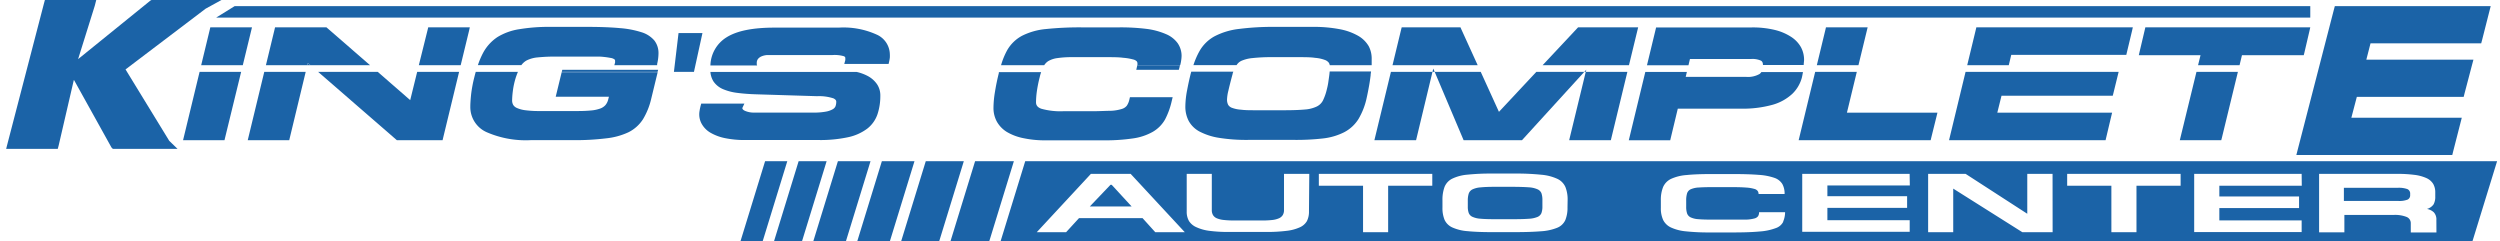<svg id="Layer_1" data-name="Layer 1" xmlns="http://www.w3.org/2000/svg" width="405.47" height="39.15" viewBox="0 0 405.47 39.15"><defs><style>.cls-1{fill:#1b63a7;}</style></defs><title>King&amp;apos;s-Logo</title><polygon class="cls-1" points="403 1 379.26 1 378.68 1 378.53 1.56 372.68 24.2 372.44 25.14 373.41 25.14 397.15 25.14 397.73 25.14 397.87 24.57 399.03 20.04 399.27 19.1 398.3 19.1 381.36 19.1 382.25 15.71 399 15.71 399.58 15.71 399.72 15.15 400.91 10.62 401.16 9.68 400.19 9.68 383.79 9.68 384.47 7.03 401.84 7.03 402.42 7.03 402.57 6.47 403.72 1.94 403.96 1 403 1"/><polygon class="cls-1" points="24.76 0 24.57 0 24.4 0.09 12.21 9.96 12.55 9.96 15.37 0.94 15.61 0 14.64 0 7.86 0 7.28 0 7.13 0.56 1.24 23.2 1 24.14 1.97 24.14 8.79 24.14 9.37 24.14 9.52 23.57 11.97 12.99 12.01 12.99 18.08 23.92 18.3 24.14 18.61 24.14 26.93 24.14 28.79 24.14 27.45 22.84 20.36 11.26 33.35 1.41 35.92 0 32.99 0 24.76 0"/><polygon class="cls-1" points="374.7 1 38.05 1 35.05 2.86 374.7 2.86 374.7 1"/><polygon class="cls-1" points="49.84 10.57 50.34 10.57 49.93 10.21 49.84 10.57"/><polygon class="cls-1" points="29.84 22.12 29.69 22.74 30.32 22.74 36.02 22.74 36.41 22.74 36.5 22.36 39.11 11.66 32.37 11.66 29.84 22.12"/><polygon class="cls-1" points="40.72 5.05 40.87 4.43 40.24 4.43 34.51 4.43 34.11 4.43 34.02 4.82 32.63 10.57 39.38 10.57 40.72 5.05"/><polygon class="cls-1" points="49.93 10.21 50.34 10.57 60.01 10.57 53.09 4.56 52.94 4.43 52.76 4.43 45 4.43 44.61 4.43 44.52 4.82 43.13 10.57 49.84 10.57 49.93 10.21"/><polygon class="cls-1" points="40.33 22.12 40.18 22.74 40.82 22.74 46.51 22.74 46.91 22.74 47 22.36 49.58 11.66 42.86 11.66 40.33 22.12"/><polygon class="cls-1" points="66.53 16.24 61.27 11.66 51.6 11.66 64.23 22.62 64.37 22.74 64.56 22.74 71.38 22.74 71.78 22.74 71.87 22.36 74.46 11.66 67.66 11.66 66.53 16.24"/><polygon class="cls-1" points="76.06 5.05 76.2 4.43 75.57 4.43 69.84 4.43 69.45 4.43 69.36 4.82 67.93 10.57 74.72 10.57 76.06 5.05"/><path class="cls-1" d="M85.38,9.82a4.93,4.93,0,0,1,1.82-.51,27.57,27.57,0,0,1,3-.13h4.15c1.18,0,2.16,0,2.93,0A12.87,12.87,0,0,1,99,9.39a1.43,1.43,0,0,1,.66.24.29.29,0,0,1,.1.24v.2l0,.07-.12.43h6.94l0-.19a7.76,7.76,0,0,0,.22-1.71,3.32,3.32,0,0,0-.67-2.1,4.43,4.43,0,0,0-2.08-1.34,15.43,15.43,0,0,0-3.51-.67c-1.42-.13-3.18-.2-5.24-.2H89.26a29,29,0,0,0-5,.37A9.56,9.56,0,0,0,80.7,6a7.09,7.09,0,0,0-2.34,2.56,13,13,0,0,0-.85,2h7.05A2.7,2.7,0,0,1,85.38,9.82Z"/><path class="cls-1" d="M91.1,11.7l-.82,3.37-.15.62h8.63l-.11.42a2.21,2.21,0,0,1-.46.94,2.1,2.1,0,0,1-.86.56,5.9,5.9,0,0,1-1.5.31c-.62.06-1.35.09-2.18.09H87.54a17.07,17.07,0,0,1-2.33-.13,4.82,4.82,0,0,1-1.38-.37,1.3,1.3,0,0,1-.59-.49,1.49,1.49,0,0,1-.18-.75,13.34,13.34,0,0,1,.1-1.37A12.6,12.6,0,0,1,83.53,13,10.67,10.67,0,0,1,84,11.66H77.16c-.08.27-.15.54-.22.83a21,21,0,0,0-.54,2.9c-.08.8-.12,1.44-.12,1.91a4.45,4.45,0,0,0,2.63,4.13,15.88,15.88,0,0,0,7.2,1.3h6.83a41.24,41.24,0,0,0,5.35-.29,11.3,11.3,0,0,0,3.66-1,5.94,5.94,0,0,0,2.34-2.11,11.37,11.37,0,0,0,1.31-3.23l1-4.12.07-.27H91.11Z"/><path class="cls-1" d="M162,11.85c-.25,1-.46,2-.62,3a16.22,16.22,0,0,0-.25,2.64,4.6,4.6,0,0,0,.54,2.22,4.65,4.65,0,0,0,1.63,1.69,8.47,8.47,0,0,0,2.64,1,16.74,16.74,0,0,0,3.71.36H179a30.69,30.69,0,0,0,4.75-.31,9.05,9.05,0,0,0,3.2-1.06,5.37,5.37,0,0,0,2-2,12.22,12.22,0,0,0,1.09-3l.15-.62h-6.93l-.09.38a2.81,2.81,0,0,1-.42,1,1.62,1.62,0,0,1-.8.52,7,7,0,0,1-1.79.3c-.79,0-1.82.07-3.06.07H172.4a11.41,11.41,0,0,1-3.5-.4c-.77-.27-.87-.72-.87-1.07a14,14,0,0,1,.12-1.65,21.33,21.33,0,0,1,.49-2.45c.06-.28.14-.53.22-.77H162Z"/><path class="cls-1" d="M170,9.92a3.91,3.91,0,0,1,1.44-.49,15.9,15.9,0,0,1,2.46-.16h5.45c1.14,0,2.08,0,2.8.1a8.64,8.64,0,0,1,1.62.27,1.19,1.19,0,0,1,.59.3.55.55,0,0,1,.12.35,1.35,1.35,0,0,1,0,.18l0,.09h6.94c.07-.27.12-.52.15-.75a5.74,5.74,0,0,0,.07-.75A3.64,3.64,0,0,0,191,7a4.47,4.47,0,0,0-1.9-1.47A11.62,11.62,0,0,0,186,4.69a34.35,34.35,0,0,0-4.51-.25h-6a52.93,52.93,0,0,0-5.85.27,10.74,10.74,0,0,0-3.87,1.09,6.07,6.07,0,0,0-2.41,2.33,11.87,11.87,0,0,0-1,2.44h7A2.24,2.24,0,0,1,170,9.92Z"/><path class="cls-1" d="M201.33,9.87a5.88,5.88,0,0,1,1.8-.45,28,28,0,0,1,3.2-.15h4.22c1.1,0,2,0,2.73.11a5.93,5.93,0,0,1,1.59.34,1.4,1.4,0,0,1,.66.47,1.1,1.1,0,0,1,.14.38h6.8c0-.36,0-.68,0-.95A4.34,4.34,0,0,0,222,7.51a4.67,4.67,0,0,0-1.74-1.71,9.64,9.64,0,0,0-3-1.07,22.41,22.41,0,0,0-4.42-.37h-6a43.47,43.47,0,0,0-5.87.33A11.43,11.43,0,0,0,197,5.88a6.25,6.25,0,0,0-2.44,2.38,12.36,12.36,0,0,0-1,2.3h7A1.86,1.86,0,0,1,201.33,9.87Z"/><path class="cls-1" d="M215.57,12.38q-.07.51-.15,1.06a10.45,10.45,0,0,1-.21,1,8.6,8.6,0,0,1-.66,1.89,2.22,2.22,0,0,1-1,.95,5.31,5.31,0,0,1-1.91.48c-.85.08-2,.12-3.35.12h-4.53c-1,0-1.83,0-2.48-.09a5.1,5.1,0,0,1-1.46-.3,1.19,1.19,0,0,1-.62-.48,1.82,1.82,0,0,1-.19-.9,6.69,6.69,0,0,1,.21-1.37c.15-.66.38-1.59.7-2.76,0-.13.08-.24.11-.36h-6.82l-.06.21c-.23.9-.44,1.86-.62,2.83a14.4,14.4,0,0,0-.28,2.6,5,5,0,0,0,.54,2.35,4.31,4.31,0,0,0,1.81,1.75,10.24,10.24,0,0,0,3.14,1,27.9,27.9,0,0,0,4.68.33H210a38.1,38.1,0,0,0,4.61-.24,10.07,10.07,0,0,0,3.39-1,6,6,0,0,0,2.32-2.13,11.38,11.38,0,0,0,1.35-3.5c.14-.62.26-1.25.37-1.86s.19-1.17.26-1.74c0-.22.05-.42.07-.63h-6.71C215.63,11.89,215.61,12.12,215.57,12.38Z"/><polygon class="cls-1" points="237 4.73 236.87 4.43 236.55 4.43 227.73 4.43 227.34 4.43 227.24 4.82 225.85 10.57 239.66 10.57 237 4.73"/><polygon class="cls-1" points="254.65 22.12 254.5 22.74 255.14 22.74 260.87 22.74 261.26 22.74 261.35 22.36 263.94 11.66 257.19 11.66 254.65 22.12"/><polygon class="cls-1" points="265.54 5.05 265.69 4.43 265.05 4.43 256.17 4.43 255.95 4.43 255.8 4.59 250.2 10.57 264.2 10.57 265.54 5.05"/><polygon class="cls-1" points="243.11 18.14 240.16 11.66 232.69 11.66 237.25 22.43 237.38 22.74 237.71 22.74 246.63 22.74 246.85 22.74 247 22.57 256.95 11.66 249.17 11.66 243.11 18.14"/><polygon class="cls-1" points="223.06 22.12 222.91 22.74 223.54 22.74 229.27 22.74 229.67 22.74 229.76 22.36 232.33 11.66 225.59 11.66 223.06 22.12"/><path class="cls-1" d="M274.09,9.57H284a3.31,3.31,0,0,1,1.61.27c.15.09.32.25.32.7v0h6.61c0-.29.06-.58.06-.87a4.3,4.3,0,0,0-.5-2A4.8,4.8,0,0,0,290.53,6a8.49,8.49,0,0,0-2.66-1.14,15.18,15.18,0,0,0-3.78-.41H268.6l-.09.38-1.39,5.75h6.73Z"/><path class="cls-1" d="M285.38,12a3.81,3.81,0,0,1-2.15.47H273.4l.19-.8h-6.74l-2.53,10.46-.15.62h6.72l.09-.38,1.14-4.75h10.17a17.81,17.81,0,0,0,5.21-.63,7.81,7.81,0,0,0,3.19-1.77,5.72,5.72,0,0,0,1.54-2.59c.08-.31.13-.63.19-.94h-6.75A1.2,1.2,0,0,1,285.38,12Z"/><polygon class="cls-1" points="302.76 5.05 302.91 4.43 302.27 4.43 296.54 4.43 296.15 4.43 296.06 4.82 294.67 10.57 301.42 10.57 302.76 5.05"/><polygon class="cls-1" points="291.87 22.12 291.72 22.74 292.36 22.74 312.74 22.74 313.13 22.74 313.22 22.36 314.08 18.89 314.23 18.27 313.59 18.27 299.55 18.27 301.15 11.66 294.4 11.66 291.87 22.12"/><polygon class="cls-1" points="326.2 8.9 344.47 8.9 344.86 8.9 344.95 8.52 345.78 5.05 345.92 4.43 345.29 4.43 320.93 4.43 320.54 4.43 320.45 4.82 319.06 10.57 325.8 10.57 326.2 8.9"/><polygon class="cls-1" points="316.26 22.12 316.11 22.74 316.75 22.74 341.11 22.74 341.5 22.74 341.59 22.35 342.41 18.89 342.56 18.27 341.93 18.27 323.94 18.27 324.62 15.53 342.27 15.53 342.66 15.53 342.76 15.15 343.61 11.69 343.62 11.66 318.79 11.66 316.26 22.12"/><polygon class="cls-1" points="363.62 8.95 373.25 8.95 373.64 8.95 373.74 8.56 374.56 5.05 374.7 4.43 374.07 4.43 348.34 4.43 347.95 4.43 347.86 4.82 347.03 8.34 346.89 8.95 347.52 8.95 356.9 8.95 356.5 10.57 363.23 10.57 363.62 8.95"/><polygon class="cls-1" points="353.69 22.12 353.54 22.74 354.18 22.74 359.87 22.74 360.26 22.74 360.36 22.36 362.96 11.66 356.24 11.66 353.69 22.12"/><path class="cls-1" d="M115.72,13.21a3.53,3.53,0,0,0,1.55,1.25,8.57,8.57,0,0,0,2.37.61c.9.12,2,.2,3.14.23l9.74.3a7.53,7.53,0,0,1,2.65.35c.46.22.46.45.46.54a2.1,2.1,0,0,1-.12.74,1,1,0,0,1-.42.47,3.42,3.42,0,0,1-1.12.4,10.36,10.36,0,0,1-2.06.16h-9.54a3.6,3.6,0,0,1-1.56-.29c-.41-.2-.41-.38-.41-.46l.33-.71h-7l-.1.37c-.07.28-.13.54-.16.77a3.15,3.15,0,0,0,.38,2.22,3.83,3.83,0,0,0,1.39,1.37,7.77,7.77,0,0,0,2.33.87,15.73,15.73,0,0,0,3.37.31h11.8a21.4,21.4,0,0,0,4.78-.45,7.9,7.9,0,0,0,3.13-1.39,5,5,0,0,0,1.67-2.35,9.45,9.45,0,0,0,.46-3,3.25,3.25,0,0,0-.55-1.88,4.26,4.26,0,0,0-1.45-1.29,7.25,7.25,0,0,0-1.83-.68H115.22A3.36,3.36,0,0,0,115.72,13.21Z"/><path class="cls-1" d="M122.74,10.27a1.09,1.09,0,0,1,.19-.7,1.51,1.51,0,0,1,.58-.43,2.89,2.89,0,0,1,.89-.21c.37,0,.73,0,1.05,0H135a5.3,5.3,0,0,1,1.87.19c.2.09.23.19.23.33v.2a.39.39,0,0,1,0,.09l-.17.63h7.19l.09-.39a6.27,6.27,0,0,0,.11-.62,5,5,0,0,0,0-.61,3.57,3.57,0,0,0-2.18-3.16,13,13,0,0,0-6.11-1.11H125.64c-3.58,0-6.14.52-7.83,1.59a5.53,5.53,0,0,0-2.59,4.55h7.58A.54.54,0,0,1,122.74,10.27Z"/><polygon class="cls-1" points="232.33 11.66 232.69 11.66 232.46 11.12 232.33 11.66"/><polygon class="cls-1" points="256.95 11.66 257.19 11.66 257.28 11.3 256.95 11.66"/><polygon class="cls-1" points="106.1 11.32 91.59 11.32 91.2 11.32 91.11 11.66 106.65 11.66 106.74 11.32 106.1 11.32"/><path class="cls-1" d="M184.43,10.71l-.14.61h6.9l.1-.36c0-.13.07-.26.1-.39h-6.94S184.44,10.66,184.43,10.71Z"/><polygon class="cls-1" points="124.09 26.14 120.09 39.15 123.69 39.15 127.69 26.14 124.09 26.14"/><polygon class="cls-1" points="129.53 26.14 125.53 39.15 130.07 39.15 134.07 26.14 129.53 26.14"/><polygon class="cls-1" points="135.9 26.14 131.9 39.15 137.19 39.15 141.19 26.14 135.9 26.14"/><polygon class="cls-1" points="143.03 26.14 139.03 39.15 144.32 39.15 148.32 26.14 143.03 26.14"/><polygon class="cls-1" points="150.15 26.14 146.15 39.15 152.32 39.15 156.32 26.14 150.15 26.14"/><polygon class="cls-1" points="158.15 26.14 154.15 39.15 160.44 39.15 164.44 26.14 158.15 26.14"/><path class="cls-1" d="M249.34,30.69a4.09,4.09,0,0,0-1.41-.31q-.92-.07-2.47-.08h-3q-1.45,0-2.32.09a3.65,3.65,0,0,0-1.33.33,1.2,1.2,0,0,0-.6.68,3.65,3.65,0,0,0-.15,1.14v1a3,3,0,0,0,.15,1,1.14,1.14,0,0,0,.59.62,3.69,3.69,0,0,0,1.28.31q.83.08,2.23.08h3.24q1.5,0,2.4-.07a4.23,4.23,0,0,0,1.4-.29,1.18,1.18,0,0,0,.65-.63,3.06,3.06,0,0,0,.16-1.09v-1a3.4,3.4,0,0,0-.16-1.14A1.22,1.22,0,0,0,249.34,30.69Z"/><path class="cls-1" d="M390.45,30.67a4.13,4.13,0,0,0-1.59-.21h-8.71v2.13h8.81a3.76,3.76,0,0,0,1.51-.21.76.76,0,0,0,.43-.74v-.19A.78.78,0,0,0,390.45,30.67Z"/><polygon class="cls-1" points="180.11 29.97 176.75 33.49 183.54 33.49 180.3 29.97 180.11 29.97"/><path class="cls-1" d="M166.28,26.14l-4,13H401l4-13Zm21.09,11.52-2.06-2.28H175l-2.09,2.28h-4.76l8.78-9.46h6.45l8.78,9.46Zm24.93-3.37a3.32,3.32,0,0,1-.34,1.58,2.48,2.48,0,0,1-1.15,1,7.08,7.08,0,0,1-2.15.57,25.74,25.74,0,0,1-3.3.18h-6a23.3,23.3,0,0,1-3.19-.18,7.17,7.17,0,0,1-2.13-.59,2.7,2.7,0,0,1-1.2-1,3,3,0,0,1-.37-1.54V28.2h4.07v5.87a1.56,1.56,0,0,0,.2.82,1.33,1.33,0,0,0,.63.52,4,4,0,0,0,1.14.27,15.69,15.69,0,0,0,1.74.08h4.42a14.51,14.51,0,0,0,1.67-.08,3.63,3.63,0,0,0,1.1-.28,1.37,1.37,0,0,0,.61-.52,1.56,1.56,0,0,0,.2-.82V28.2h4.1Zm20-4.17h-7.16v7.54h-4.07V30.12h-7.17V28.2h18.4Zm21.93,3.49a5.24,5.24,0,0,1-.36,2.1,2.45,2.45,0,0,1-1.31,1.23,8.35,8.35,0,0,1-2.64.57q-1.68.14-4.33.14H242q-2.45,0-4-.16a7.28,7.28,0,0,1-2.47-.61,2.52,2.52,0,0,1-1.24-1.23,5,5,0,0,1-.34-2V32.51a6,6,0,0,1,.33-2.17A2.56,2.56,0,0,1,235.49,29a7,7,0,0,1,2.49-.67,36.93,36.93,0,0,1,4.1-.18h3.61a39.13,39.13,0,0,1,4.29.19,7.79,7.79,0,0,1,2.61.67,2.65,2.65,0,0,1,1.3,1.32,5.47,5.47,0,0,1,.36,2.12Zm35,2.34A2.1,2.1,0,0,1,288,37a9.05,9.05,0,0,1-2.56.54q-1.67.16-4.39.16h-3.73a35,35,0,0,1-3.89-.18,7.39,7.39,0,0,1-2.43-.63,2.66,2.66,0,0,1-1.26-1.22,4.5,4.5,0,0,1-.37-1.94v-1.2a5.5,5.5,0,0,1,.38-2.23,2.66,2.66,0,0,1,1.3-1.3,7.32,7.32,0,0,1,2.48-.61q1.56-.16,3.94-.16h3.63q2.5,0,4.12.13a9.6,9.6,0,0,1,2.55.48,2.43,2.43,0,0,1,1.3,1,3.17,3.17,0,0,1,.37,1.62h-4.22a.88.88,0,0,0-.14-.48,1,1,0,0,0-.58-.35,6,6,0,0,0-1.3-.21q-.86-.07-2.31-.07h-3.14q-1.37,0-2.22.06a3.7,3.7,0,0,0-1.3.28,1.1,1.1,0,0,0-.6.65,3.84,3.84,0,0,0-.15,1.19v1a3.36,3.36,0,0,0,.15,1.1,1.14,1.14,0,0,0,.59.63,3.47,3.47,0,0,0,1.25.29q.81.07,2.13.07H281q1.35,0,2.2,0a5.92,5.92,0,0,0,1.31-.18,1.07,1.07,0,0,0,.63-.38,1.15,1.15,0,0,0,.16-.64h4.22A3.86,3.86,0,0,1,289.2,35.95Zm20.52-5.87H296.38v1.74h12.93v1.89H296.38v2h13.35v1.89H292.3V28.2h17.42Zm23.16,7.58H328l-11.21-7.07v7.07h-4.07V28.2h6.08l10,6.47V28.2h4.1Zm20.76-7.54h-7.16v7.54h-4.07V30.12h-7.17V28.2h18.4Zm19.65,0H359.95v1.74h12.93v1.89H359.95v2H373.3v1.89H355.87V28.2H373.3Zm21.84,7.58H391V36.19a1.08,1.08,0,0,0-.67-1,5.07,5.07,0,0,0-2.1-.33h-8v2.82h-4.1V28.2h12.64a20.93,20.93,0,0,1,2.82.16,6.72,6.72,0,0,1,1.94.52,2.46,2.46,0,0,1,1.1.94,2.7,2.7,0,0,1,.34,1.4v.65a2.52,2.52,0,0,1-.27,1.27,1.93,1.93,0,0,1-1.08.75,2.18,2.18,0,0,1,1.12.55,1.69,1.69,0,0,1,.41,1.25Z"/><polygon class="cls-1" points="110.05 5.36 113.93 5.36 112.55 11.66 109.3 11.66 110.05 5.36"/></svg>